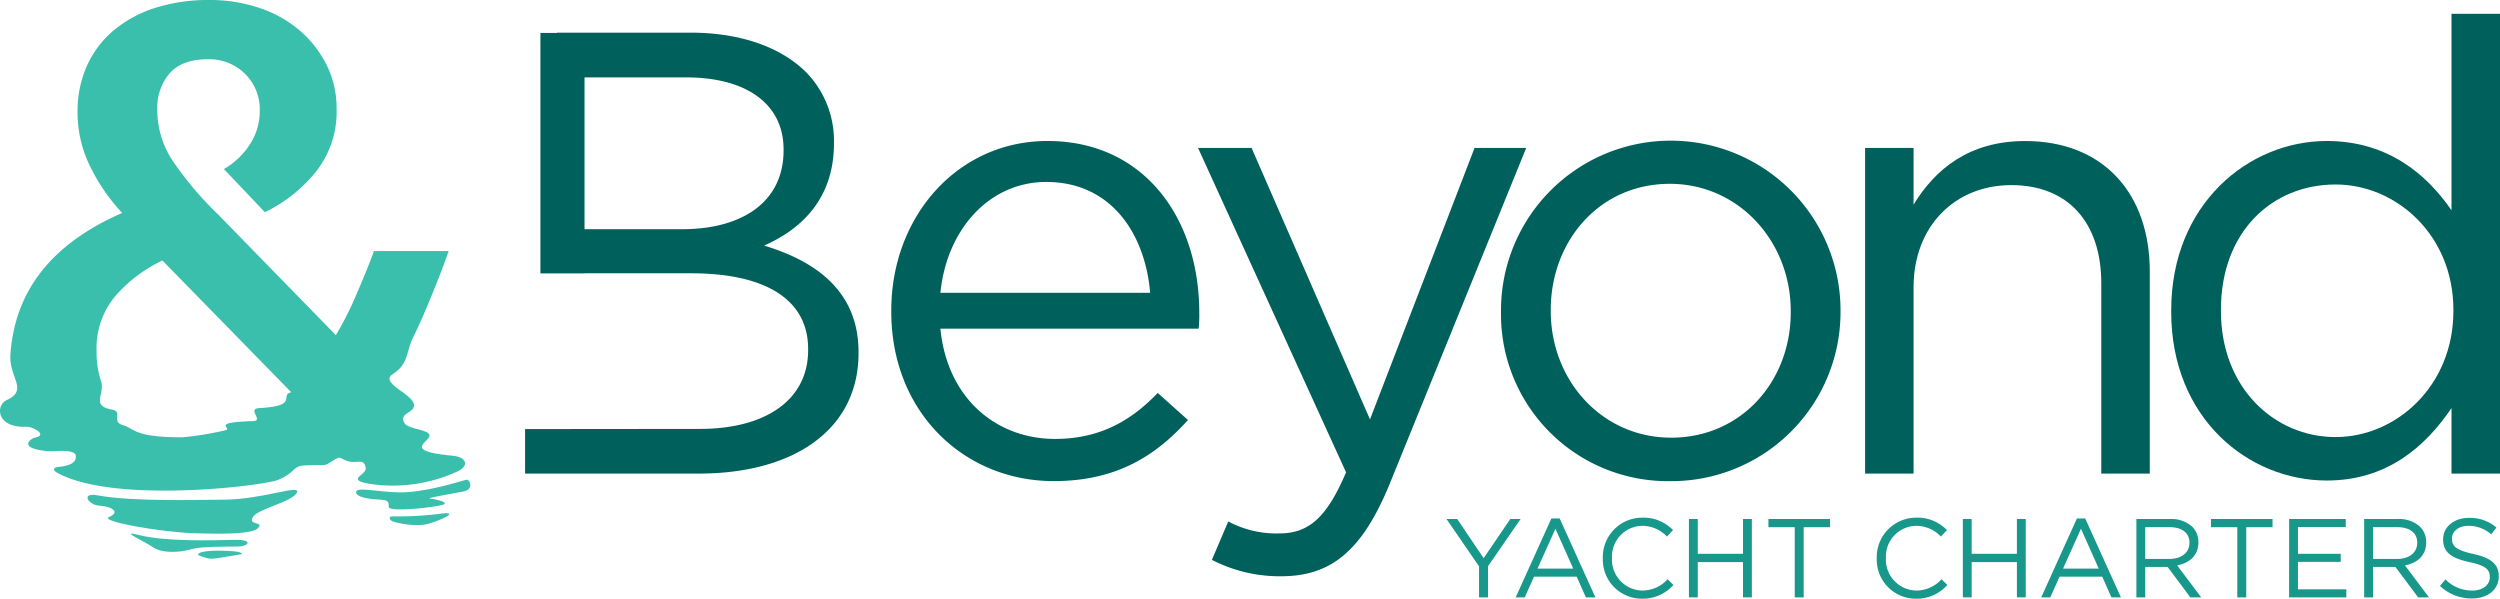 <svg xmlns="http://www.w3.org/2000/svg" viewBox="0 0 388.04 92.929"><defs><style>.cls-1{fill:#00615c;}.cls-2{fill:#18988b;}.cls-3{fill:#3bbfad;}</style></defs><g id="Layer_2" data-name="Layer 2"><g id="Layer_1-2" data-name="Layer 1"><path class="cls-1" d="M138.34,48.384v-.2c0-14.567,10.266-26.3,24.246-26.3,14.958,0,23.562,11.927,23.562,26.69a19.592,19.592,0,0,1-.1,2.444H145.966c1.075,10.95,8.8,17.109,17.793,17.109,6.942,0,11.83-2.835,15.937-7.137l4.692,4.2c-5.084,5.671-11.243,9.484-20.824,9.484C149.682,74.683,138.34,64.026,138.34,48.384Zm40.182-2.934c-.782-9.19-6.061-17.207-16.131-17.207-8.8,0-15.448,7.333-16.425,17.207Z"></path><path class="cls-1" d="M228.874,22.964h8.017L215.675,75.171c-4.3,10.461-9.19,14.274-16.816,14.274A22.969,22.969,0,0,1,188.105,86.9l2.542-5.963a15.809,15.809,0,0,0,7.919,1.857c4.5,0,7.332-2.346,10.363-9.483l-22.975-50.35h8.311L212.644,65.1Z"></path><path class="cls-1" d="M232.979,48.481v-.2a26.349,26.349,0,0,1,52.7-.195v.195a26.245,26.245,0,0,1-26.5,26.4A25.9,25.9,0,0,1,232.979,48.481Zm44.973,0v-.2c0-10.851-8.115-19.748-18.771-19.748-10.95,0-18.478,8.9-18.478,19.553v.195c0,10.853,8.017,19.652,18.674,19.652C270.326,67.937,277.952,59.138,277.952,48.481Z"></path><path class="cls-1" d="M289.49,22.964h7.528v8.8c3.325-5.475,8.6-9.874,17.305-9.874,12.221,0,19.357,8.212,19.357,20.238V73.509h-7.527V43.984c0-9.385-5.084-15.251-13.981-15.251-8.7,0-15.154,6.354-15.154,15.838V73.509H289.49Z"></path><path class="cls-1" d="M337.006,48.384v-.2c0-16.523,12.025-26.3,24.148-26.3,9.385,0,15.447,5.084,19.358,10.754V2.14h7.528V73.509h-7.528V63.342c-4.106,6.061-10.07,11.243-19.358,11.243C349.031,74.585,337.006,65,337.006,48.384Zm43.8-.1V48.09c0-11.634-8.9-19.455-18.282-19.455-9.777,0-17.8,7.235-17.8,19.455v.195c0,11.928,8.31,19.554,17.8,19.554C371.909,67.839,380.806,59.92,380.806,48.285Z"></path><path class="cls-2" d="M229.574,87.907l-5.057-7.349h1.668l4.1,6.081,4.136-6.081h1.6l-5.056,7.332v4.831h-1.39Z"></path><path class="cls-2" d="M240.8,80.471h1.287l5.543,12.25h-1.477l-1.425-3.215h-6.621l-1.442,3.215h-1.407Zm3.389,7.785-2.762-6.187-2.781,6.187Z"></path><path class="cls-2" d="M248.782,86.674v-.035a6.127,6.127,0,0,1,6.15-6.291,6.329,6.329,0,0,1,4.745,1.93l-.939,1.007a5.285,5.285,0,0,0-3.823-1.668,4.769,4.769,0,0,0-4.709,4.987v.035a4.8,4.8,0,0,0,4.709,5.022,5.277,5.277,0,0,0,3.927-1.755l.905.886a6.335,6.335,0,0,1-4.866,2.137A6.066,6.066,0,0,1,248.782,86.674Z"></path><path class="cls-2" d="M262.147,80.558h1.373v5.4h7.02v-5.4h1.374V92.721H270.54V87.248h-7.02v5.473h-1.373Z"></path><path class="cls-2" d="M278.572,81.825h-4.084V80.558h9.557v1.267h-4.083v10.9h-1.39Z"></path><path class="cls-2" d="M291.3,86.674v-.035a6.128,6.128,0,0,1,6.151-6.291,6.328,6.328,0,0,1,4.744,1.93l-.939,1.007a5.286,5.286,0,0,0-3.822-1.668,4.769,4.769,0,0,0-4.709,4.987v.035a4.8,4.8,0,0,0,4.709,5.022,5.28,5.28,0,0,0,3.927-1.755l.9.886a6.331,6.331,0,0,1-4.865,2.137A6.066,6.066,0,0,1,291.3,86.674Z"></path><path class="cls-2" d="M304.662,80.558h1.372v5.4h7.021v-5.4h1.372V92.721h-1.372V87.248h-7.021v5.473h-1.372Z"></path><path class="cls-2" d="M322.371,80.471h1.287l5.543,12.25h-1.477L326.3,89.506h-6.621l-1.442,3.215h-1.407Zm3.389,7.785L323,82.069l-2.781,6.187Z"></path><path class="cls-2" d="M331.6,80.558h5.232a4.791,4.791,0,0,1,3.457,1.216,3.359,3.359,0,0,1,.939,2.4v.034c0,2.016-1.39,3.2-3.3,3.546l3.737,4.969h-1.686L336.451,88h-3.476v4.726H331.6Zm5.109,6.2c1.825,0,3.129-.939,3.129-2.5v-.036c0-1.494-1.148-2.4-3.112-2.4h-3.753v4.936Z"></path><path class="cls-2" d="M347.262,81.825H343.18V80.558h9.556v1.267h-4.083v10.9h-1.391Z"></path><path class="cls-2" d="M355.311,80.558H364.1v1.25h-7.42v4.154h6.639v1.25h-6.639V91.47h7.507v1.251h-8.88Z"></path><path class="cls-2" d="M366.956,80.558h5.232a4.791,4.791,0,0,1,3.457,1.216,3.359,3.359,0,0,1,.939,2.4v.034c0,2.016-1.39,3.2-3.3,3.546l3.736,4.969h-1.686L371.805,88h-3.476v4.726h-1.373Zm5.109,6.2c1.825,0,3.129-.939,3.129-2.5v-.036c0-1.494-1.148-2.4-3.111-2.4h-3.754v4.936Z"></path><path class="cls-2" d="M378.724,90.949l.851-1.009a5.791,5.791,0,0,0,4.171,1.721c1.633,0,2.711-.869,2.711-2.068v-.034c0-1.13-.608-1.773-3.163-2.311-2.8-.609-4.084-1.513-4.084-3.511V83.7c0-1.911,1.686-3.318,4-3.318a6.344,6.344,0,0,1,4.275,1.494l-.8,1.059a5.35,5.35,0,0,0-3.51-1.32c-1.582,0-2.59.869-2.59,1.964v.034c0,1.148.626,1.79,3.3,2.364,2.711.591,3.962,1.581,3.962,3.44v.036c0,2.084-1.738,3.44-4.153,3.44A7.119,7.119,0,0,1,378.724,90.949Z"></path><path class="cls-1" d="M118.591,38.118c5.377-2.347,10.852-6.941,10.852-15.838v-.2a15.2,15.2,0,0,0-4.4-10.95c-3.912-3.814-10.07-6.062-17.892-6.062h-20.7v.042H83.881v37.33h6.847V42.42H107.25c11.927,0,18.184,4.3,18.184,11.732v.2c0,7.626-6.452,12.221-16.816,12.221L81.5,66.6v6.911h26.925c14.959,0,24.833-6.941,24.833-18.673v-.2C133.256,45.255,126.705,40.562,118.591,38.118Zm-12.71-2.542H90.728V12.014h15.74c9.777,0,15.154,4.4,15.154,11.146v.2C121.622,31.372,115.169,35.576,105.881,35.576Z"></path><path class="cls-3" d="M1.614,55.033c.667-9.592,6.068-17.058,17.351-21.981a29.158,29.158,0,0,1-4.827-6.928,18.846,18.846,0,0,1-2.1-8.746,17.177,17.177,0,0,1,1.477-7.213,15.4,15.4,0,0,1,4.2-5.508A18.969,18.969,0,0,1,24.19,1.193,27.217,27.217,0,0,1,32.482,0a23.991,23.991,0,0,1,7.837,1.249A18.693,18.693,0,0,1,46.566,4.77a17.236,17.236,0,0,1,4.146,5.339,15.025,15.025,0,0,1,1.533,6.815,14.967,14.967,0,0,1-3.237,9.768,23.122,23.122,0,0,1-7.894,6.247l-6.361-6.7a11.753,11.753,0,0,0,3.976-3.748,9.415,9.415,0,0,0,1.59-5.338,7.707,7.707,0,0,0-2.272-5.679A7.849,7.849,0,0,0,32.255,9.2q-3.978,0-5.907,2.158a8.2,8.2,0,0,0-1.931,5.679,14.251,14.251,0,0,0,2.329,7.837,52.756,52.756,0,0,0,7.1,8.406L52.131,52.02a51.182,51.182,0,0,0,3.181-6.3c1.059-2.46,1.9-4.476,2.735-6.748l11.6,0c-1.136,3.257-3.887,10.179-5.477,13.282-1.141,2.229-.667,4.169-3.189,5.807-2.145,1.393,3.044,3.028,3.271,4.736.183,1.374-2.513,1.249-1.427,2.938.6.939,4.37.95,3.777,2.1-.526,1.02-3.644,2.218,3.631,2.9,2,.187,2.749,1.38.886,2.387a23.983,23.983,0,0,1-13.726,1.982c-3.813-.645-.513-1.385-.632-2.417-.208-1.8-1.487-.494-3.145-1.243-1.164-.526-.734-.691-2.708.536-.595.369-1.425.124-3.722.272-1.769.114-1.261,1.049-3.972,2.214-2.205.948-25.645,3.8-34.393-1.119-.678-.381-.507-.761.082-.842.975-.135,3.113-.307,2.848-1.854-.092-.537-1.259-.755-3.147-.629-1.465.1-3.777-.252-4.155-.882-.318-.53.485-1.12,1.133-1.259,1.763-.377-.4-1.675-1.511-1.636-4.713.163-4.76-3.36-3.021-4.155C4.476,60.51,1.365,58.615,1.614,55.033Zm13.376-.514a14.51,14.51,0,0,0,.693,4.643c.676,2.007-1.677,3.828,1.735,4.426,1.73.3-.219,1.862,1.637,2.392s1.72,1.93,9.316,1.888a47.58,47.58,0,0,0,6.511-1.062c1.55-.311-2.641-1.235,4.358-1.44,1.83-.053-1.048-1.912,1.042-2.025C46.523,63,43.3,61.325,45.2,60.88L25.212,40.435a22.45,22.45,0,0,0-7.155,5.338A12.577,12.577,0,0,0,14.99,54.519Z"></path><path class="cls-3" d="M55.272,76.388c0-1.007,4.409.267,8.016,0,4.418-.328,8.986-2.014,9.247-1.928.473.158.946,1.5-.552,1.814s-5.915,1.025-5.284,1.1,3.075.546,2.129.94S60.4,79.563,60.35,78.7c-.042-.8.04-1.081-1.537-1.16S55.272,77.176,55.272,76.388Z"></path><path class="cls-3" d="M68.546,79.712c3.417-.4-1.5,1.631-2.833,1.74a12.422,12.422,0,0,1-4.759-.524c-.379-.124-.821-.736-.043-.778A51.476,51.476,0,0,0,68.546,79.712Z"></path><path class="cls-3" d="M15.092,76.879c5.635,1.038,15.811.679,19.508.679,6,0,11.874-2.359,11.514-1.2-.472,1.521-6.01,2.535-6.849,3.878s1.679.672.839,1.679-5.372,1.007-10.24.839-14.6-1.846-12.926-2.518.67-1.6-1.568-1.759C13.646,78.354,12.529,76.407,15.092,76.879Z"></path><path class="cls-3" d="M21.726,83.075c3.873.973,10.844.816,14.633.719,3.017-.076,2.389,1.027.4,1.04-1.282.008-5.6-.013-6.87.369-2.147.643-4.828.67-6.187-.289S18.159,82.179,21.726,83.075Z"></path><path class="cls-3" d="M30.733,86.126c0-.96,5.962-.635,6.4-.415s1.03.221-.883.516-3.313.635-4.049.415A6.779,6.779,0,0,1,30.733,86.126Z"></path></g></g></svg>